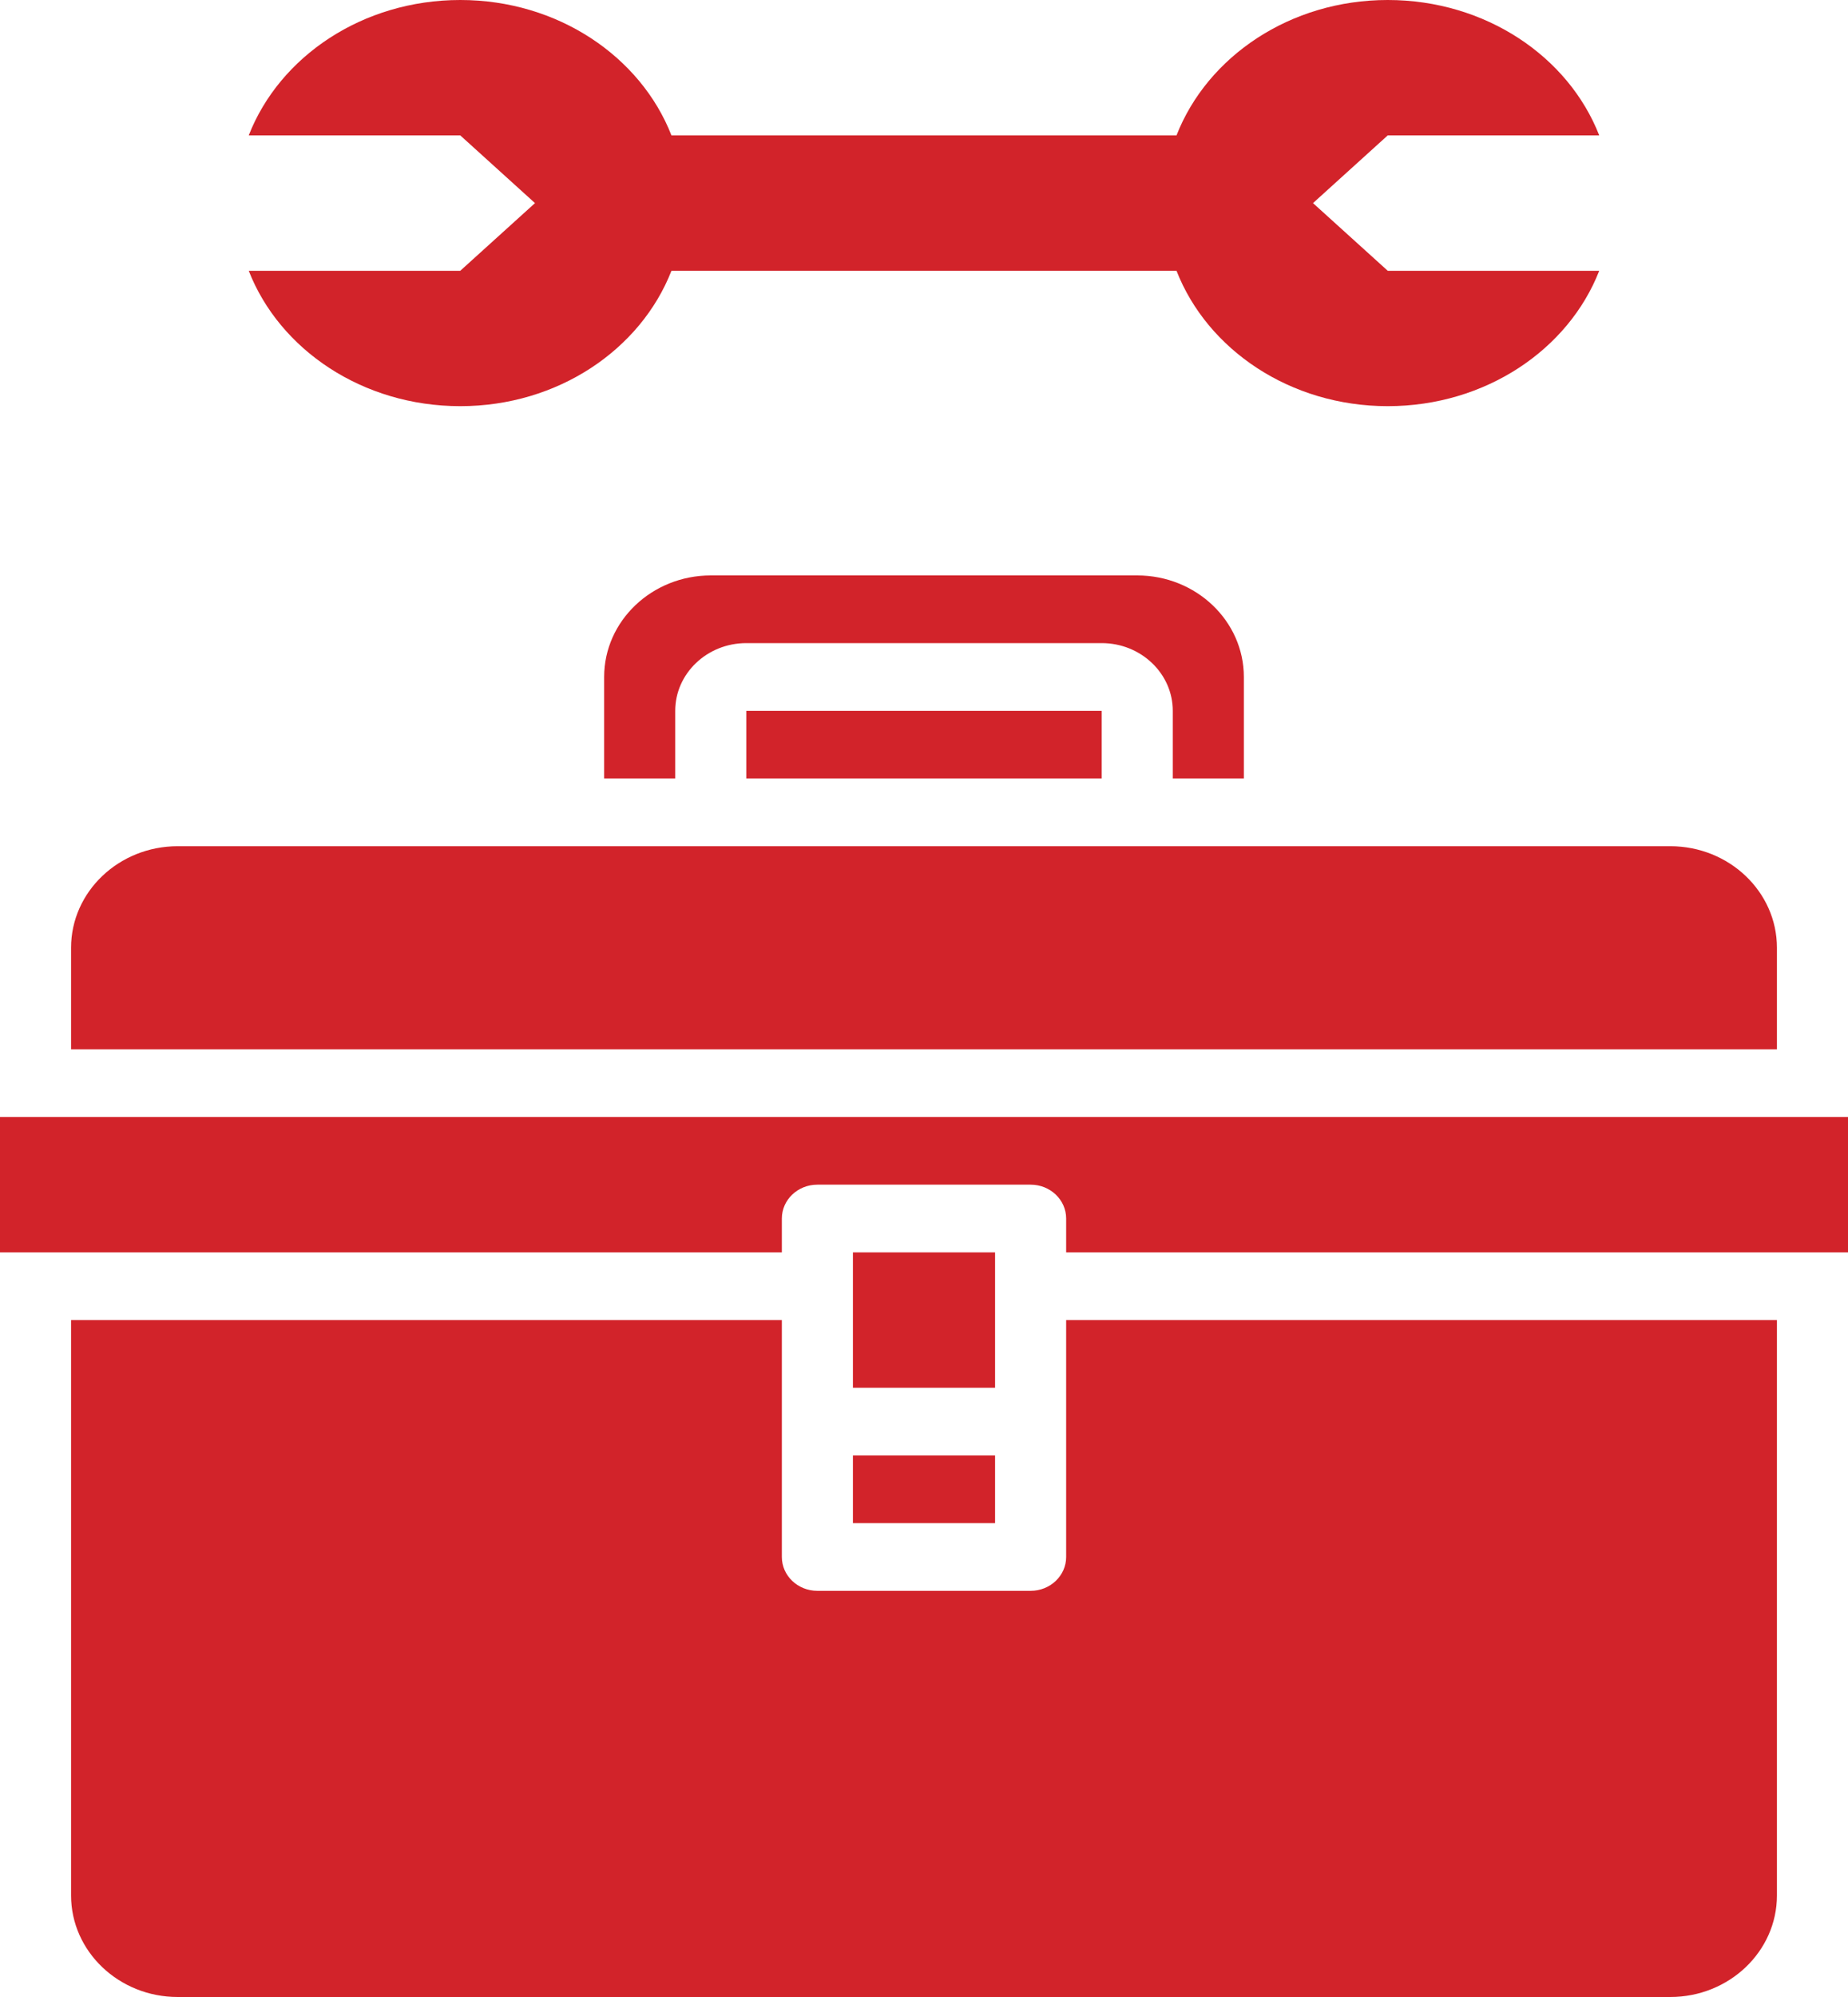 <svg width="50" height="54" viewBox="0 0 50 54" fill="none" xmlns="http://www.w3.org/2000/svg">
<path d="M16.346 18.305C16.346 16.791 17.64 15.56 19.231 15.56H30.769C32.36 15.56 33.654 16.791 33.654 18.305V21.051H31.731V19.221C31.731 18.211 30.868 17.39 29.808 17.39H20.192C19.132 17.39 18.269 18.211 18.269 19.221V21.051H16.346V18.305ZM29.808 21.051H20.192V19.221H29.808V21.051ZM1.923 25.627C1.923 24.113 3.217 22.882 4.808 22.882H45.192C46.783 22.882 48.077 24.113 48.077 25.627V28.373H1.923V25.627ZM48.077 51.255C48.077 52.768 46.783 54 45.192 54H4.808C3.217 54 1.923 52.768 1.923 51.255V35.695H21.154V42.102C21.154 42.607 21.584 43.017 22.115 43.017H27.885C28.416 43.017 28.846 42.607 28.846 42.102V35.695H48.077V51.255ZM23.077 39.356H26.923V41.187H23.077V39.356ZM26.923 37.526H23.077V33.865H26.923V37.526ZM50 33.865H28.846V32.949C28.846 32.444 28.416 32.034 27.885 32.034H22.115C21.584 32.034 21.154 32.444 21.154 32.949V33.865H0V30.204H50V33.865Z" fill="#D2232A"/>
<path d="M18.382 3.661H31.832C32.666 1.529 34.906 0 37.547 0C40.189 0 42.436 1.528 43.269 3.661H37.547L35.525 5.492L37.547 7.322H43.269C42.436 9.455 40.189 10.983 37.547 10.983C34.906 10.983 32.666 9.454 31.832 7.322H18.382H18.167C17.333 9.454 15.093 10.983 12.453 10.983C9.811 10.983 7.563 9.455 6.73 7.322H12.453L14.475 5.492L12.453 3.661H6.73C7.563 1.528 9.81 0 12.453 0C15.093 0 17.333 1.529 18.167 3.661H18.382Z" fill="#D2232A"/>
</svg>

